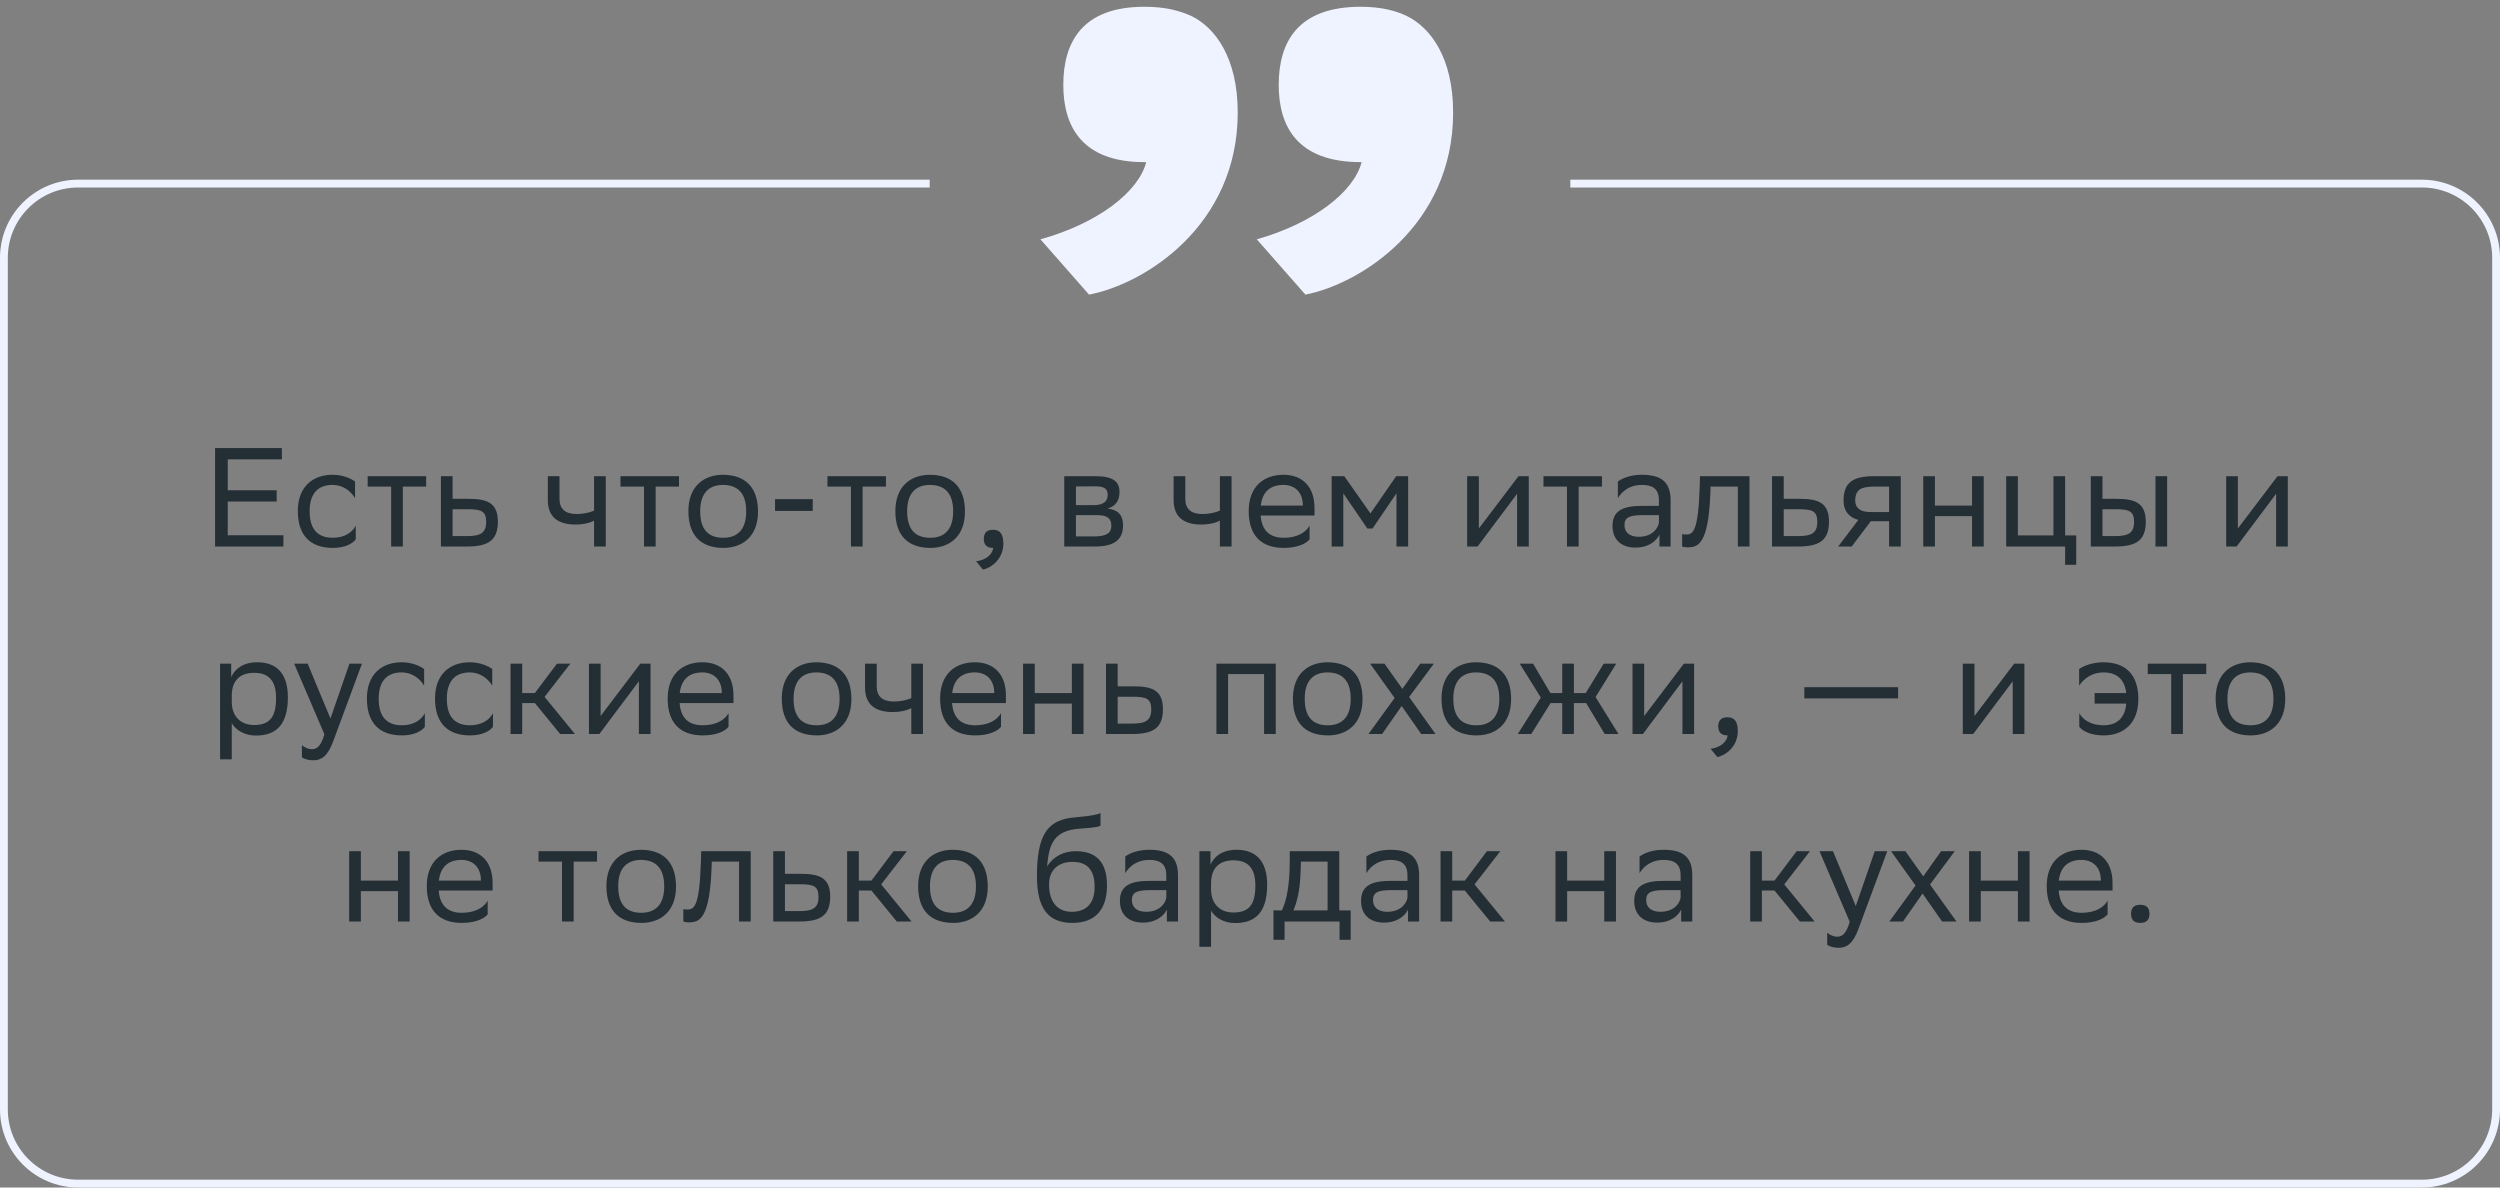 <svg xmlns="http://www.w3.org/2000/svg" width="320" height="152" viewBox="0 0 320 152" fill="none"><rect x="0" y="0" width="320" height="152" fill="#808080" stroke="none"/><path d="M35.413 62.752V64.192H29.149V68.512H36.278V69.952H27.529V57.352H36.08V58.792H29.149V62.752H35.413ZM45.538 69.034C45.124 69.592 44.134 70.132 42.604 70.132C39.76 70.132 38.122 68.566 38.122 65.416C38.122 62.302 40.03 60.772 42.568 60.772C43.774 60.772 44.854 61.186 45.448 61.636V63.76C44.836 62.752 43.792 62.068 42.568 62.068C40.678 62.068 39.634 63.202 39.634 65.416V65.47C39.634 67.774 40.696 68.836 42.604 68.836C44.098 68.836 45.088 68.152 45.538 67.288V69.034ZM50.068 69.952V62.284H47.062V60.952H54.55V62.284H51.562V69.952H50.068ZM63.727 66.784C63.709 69.106 62.593 69.952 59.767 69.952H56.437V60.952H57.931V63.85H60.001C62.449 63.85 63.727 64.426 63.727 66.784ZM62.233 66.766C62.197 65.434 61.639 65.182 59.839 65.182H57.931V68.62H59.749C61.477 68.62 62.233 68.26 62.233 66.766ZM76.042 69.952V66.64C75.412 66.982 74.494 67.144 73.702 67.144C71.416 67.144 70.12 66.172 70.12 64.012V60.952H71.614V63.85C71.614 65.128 72.334 65.794 73.81 65.794C74.602 65.794 75.43 65.632 76.042 65.362V60.952H77.536V69.952H76.042ZM82.43 69.952V62.284H79.424V60.952H86.912V62.284H83.924V69.952H82.43ZM88.114 65.416C88.114 62.302 90.022 60.772 92.56 60.772C95.386 60.79 97.024 62.356 97.024 65.488C97.024 68.602 95.116 70.132 92.578 70.132C89.734 70.114 88.114 68.566 88.114 65.416ZM89.626 65.416V65.47C89.626 67.774 90.67 68.836 92.578 68.836C94.468 68.836 95.512 67.702 95.512 65.488V65.434C95.512 63.148 94.45 62.086 92.56 62.068C90.67 62.068 89.626 63.202 89.626 65.416ZM99.204 65.398V63.886H104.028V65.398H99.204ZM108.92 69.952V62.284H105.914V60.952H113.402V62.284H110.414V69.952H108.92ZM114.605 65.416C114.605 62.302 116.513 60.772 119.051 60.772C121.877 60.79 123.515 62.356 123.515 65.488C123.515 68.602 121.607 70.132 119.069 70.132C116.225 70.114 114.605 68.566 114.605 65.416ZM116.117 65.416V65.47C116.117 67.774 117.161 68.836 119.069 68.836C120.959 68.836 122.003 67.702 122.003 65.488V65.434C122.003 63.148 120.941 62.086 119.051 62.068C117.161 62.068 116.117 63.202 116.117 65.416ZM124.938 71.842C126.252 71.698 127.044 70.906 127.134 70.132H127.098C126.198 70.132 125.928 69.61 125.928 68.98C125.928 68.332 126.198 67.81 127.098 67.81C127.458 67.81 127.728 67.9 127.908 68.044C128.286 68.332 128.43 68.89 128.43 69.592C128.43 71.518 126.918 72.688 125.82 72.904L124.938 71.842ZM136.224 69.952V60.952H140.238C142.524 60.952 143.298 61.69 143.298 62.986C143.298 64.12 142.722 64.858 141.75 65.092C142.902 65.236 143.748 65.704 143.748 67.288C143.748 69.07 142.614 69.952 140.166 69.952H136.224ZM137.718 68.656H140.148C141.624 68.656 142.254 68.206 142.254 67.306C142.254 66.226 141.552 65.938 140.418 65.938H137.718V68.656ZM137.718 64.66H139.932C141.048 64.66 141.786 64.318 141.786 63.328C141.786 62.446 141.192 62.248 140.058 62.248L137.718 62.266V64.66ZM156.145 69.952V66.64C155.515 66.982 154.597 67.144 153.805 67.144C151.519 67.144 150.223 66.172 150.223 64.012V60.952H151.717V63.85C151.717 65.128 152.437 65.794 153.913 65.794C154.705 65.794 155.533 65.632 156.145 65.362V60.952H157.639V69.952H156.145ZM164.279 60.772C166.763 60.772 168.257 62.356 168.257 65.02V65.992H161.363C161.507 67.936 162.551 68.836 164.315 68.836C166.043 68.836 167.141 68.152 167.627 67.288V69.034C167.177 69.592 166.079 70.132 164.315 70.132C161.471 70.132 159.833 68.566 159.833 65.416C159.833 62.302 161.741 60.772 164.279 60.772ZM164.279 62.068C162.587 62.068 161.579 62.968 161.381 64.714H166.763V64.696C166.763 62.968 165.701 62.068 164.279 62.068ZM178.747 69.952V63.148L175.687 67.648H175.021L171.943 63.148V69.952H170.449V60.952H172.069L175.417 65.722L178.711 60.952H180.241V69.952H178.747ZM189.13 69.952H187.798V60.952H189.292V67.648L194.368 60.952H195.682V69.952H194.188V63.202L189.292 69.736L189.13 69.952ZM200.572 69.952V62.284H197.566V60.952H205.054V62.284H202.066V69.952H200.572ZM207.085 63.76V61.636C207.679 61.186 208.759 60.772 210.145 60.772C212.449 60.772 213.835 61.546 213.835 64.012V69.952H212.413V68.422C211.945 69.412 210.793 70.096 209.371 70.096C207.589 70.096 206.401 69.142 206.401 67.306C206.401 65.326 207.805 64.75 210.199 64.75H212.341V64.03C212.341 62.5 211.441 62.068 210.145 62.068C208.741 62.068 207.697 62.752 207.085 63.76ZM209.749 68.71C211.585 68.71 212.251 67.522 212.341 66.91V65.938H210.253C208.633 65.938 207.931 66.19 207.931 67.216C207.931 68.098 208.543 68.71 209.749 68.71ZM222.442 69.952V62.284H218.95L218.932 62.968C218.698 69.682 217.348 70.06 216.034 70.06C215.746 70.06 215.494 70.024 215.314 69.97V68.368C215.476 68.404 215.638 68.422 215.764 68.422C216.682 68.422 217.384 68.17 217.564 62.194L217.6 60.952H223.936V69.952H222.442ZM234.112 66.784C234.094 69.106 232.978 69.952 230.152 69.952H226.822V60.952H228.316V63.85H230.386C232.834 63.85 234.112 64.426 234.112 66.784ZM232.618 66.766C232.582 65.434 232.024 65.182 230.224 65.182H228.316V68.62H230.134C231.862 68.62 232.618 68.26 232.618 66.766ZM241.805 69.952V66.712H239.465L237.017 69.952H235.289L237.863 66.55C236.693 66.226 235.973 65.416 235.973 64.12C235.973 61.798 237.089 60.952 239.933 60.952H243.299V69.952H241.805ZM239.951 62.284C238.223 62.284 237.467 62.644 237.467 64.12C237.485 64.966 238.043 65.542 239.411 65.542H241.805V62.284H239.951ZM252.421 69.952V66.064H247.669V69.952H246.175V60.952H247.669V64.714H252.421V60.952H253.915V69.952H252.421ZM256.793 69.952V60.952H258.287V68.53H262.841V60.952H264.335V68.53H265.757V72.292H264.335V69.952H256.793ZM267.621 69.952V60.952H269.115V63.85H270.933C273.363 63.85 274.641 64.426 274.659 66.766C274.659 69.106 273.543 69.952 270.699 69.952H267.621ZM275.901 69.952V60.952H277.395V69.952H275.901ZM273.165 66.766C273.129 65.434 272.571 65.182 270.771 65.182H269.115V68.62H270.681C272.409 68.62 273.165 68.26 273.165 66.766ZM286.285 69.952H284.953V60.952H286.447V67.648L291.523 60.952H292.837V69.952H291.343V63.202L286.447 69.736L286.285 69.952ZM28.171 97.192V84.952H29.593V86.68C30.043 85.636 31.105 84.772 32.923 84.772C35.317 84.772 36.847 86.104 36.847 89.254C36.847 92.8 35.317 94.15 32.743 94.15C31.231 94.15 30.169 93.412 29.665 92.566V97.192H28.171ZM29.665 88.966V89.83C29.665 91.702 30.817 92.8 32.509 92.8C34.489 92.8 35.335 91.846 35.335 89.344C35.335 86.932 34.219 86.122 32.527 86.122C30.655 86.122 29.701 87.166 29.665 88.966ZM41.524 93.988L37.654 84.952H39.382L42.298 91.972L44.728 84.952H46.33L42.64 94.906C41.938 96.814 41.128 97.318 40.084 97.318C39.508 97.318 38.914 97.156 38.644 96.922V95.374C38.914 95.644 39.418 95.896 39.904 95.896C40.462 95.896 41.056 95.662 41.524 93.988ZM54.38 93.034C53.966 93.592 52.976 94.132 51.446 94.132C48.602 94.132 46.964 92.566 46.964 89.416C46.964 86.302 48.872 84.772 51.41 84.772C52.616 84.772 53.696 85.186 54.29 85.636V87.76C53.678 86.752 52.634 86.068 51.41 86.068C49.52 86.068 48.476 87.202 48.476 89.416V89.47C48.476 91.774 49.538 92.836 51.446 92.836C52.94 92.836 53.93 92.152 54.38 91.288V93.034ZM63.099 93.034C62.685 93.592 61.695 94.132 60.165 94.132C57.321 94.132 55.683 92.566 55.683 89.416C55.683 86.302 57.591 84.772 60.129 84.772C61.335 84.772 62.415 85.186 63.009 85.636V87.76C62.397 86.752 61.353 86.068 60.129 86.068C58.239 86.068 57.195 87.202 57.195 89.416V89.47C57.195 91.774 58.257 92.836 60.165 92.836C61.659 92.836 62.649 92.152 63.099 91.288V93.034ZM65.349 93.952V84.952H66.843V88.714H68.463L71.289 84.952H72.999L69.705 89.2L73.593 93.952H71.703L68.463 89.992H66.843V93.952H65.349ZM76.718 93.952H75.386V84.952H76.88V91.648L81.956 84.952H83.27V93.952H81.776V87.202L76.88 93.736L76.718 93.952ZM89.906 84.772C92.39 84.772 93.884 86.356 93.884 89.02V89.992H86.99C87.134 91.936 88.178 92.836 89.942 92.836C91.67 92.836 92.768 92.152 93.254 91.288V93.034C92.804 93.592 91.706 94.132 89.942 94.132C87.098 94.132 85.46 92.566 85.46 89.416C85.46 86.302 87.368 84.772 89.906 84.772ZM89.906 86.068C88.214 86.068 87.206 86.968 87.008 88.714H92.39V88.696C92.39 86.968 91.328 86.068 89.906 86.068ZM100.068 89.416C100.068 86.302 101.976 84.772 104.514 84.772C107.34 84.79 108.978 86.356 108.978 89.488C108.978 92.602 107.07 94.132 104.532 94.132C101.688 94.114 100.068 92.566 100.068 89.416ZM101.58 89.416V89.47C101.58 91.774 102.624 92.836 104.532 92.836C106.422 92.836 107.466 91.702 107.466 89.488V89.434C107.466 87.148 106.404 86.086 104.514 86.068C102.624 86.068 101.58 87.202 101.58 89.416ZM116.647 93.952V90.64C116.017 90.982 115.099 91.144 114.307 91.144C112.021 91.144 110.725 90.172 110.725 88.012V84.952H112.219V87.85C112.219 89.128 112.939 89.794 114.415 89.794C115.207 89.794 116.035 89.632 116.647 89.362V84.952H118.141V93.952H116.647ZM124.781 84.772C127.265 84.772 128.759 86.356 128.759 89.02V89.992H121.865C122.009 91.936 123.053 92.836 124.817 92.836C126.545 92.836 127.643 92.152 128.129 91.288V93.034C127.679 93.592 126.581 94.132 124.817 94.132C121.973 94.132 120.335 92.566 120.335 89.416C120.335 86.302 122.243 84.772 124.781 84.772ZM124.781 86.068C123.089 86.068 122.081 86.968 121.883 88.714H127.265V88.696C127.265 86.968 126.203 86.068 124.781 86.068ZM137.197 93.952V90.064H132.445V93.952H130.951V84.952H132.445V88.714H137.197V84.952H138.691V93.952H137.197ZM148.858 90.784C148.84 93.106 147.724 93.952 144.898 93.952H141.568V84.952H143.062V87.85H145.132C147.58 87.85 148.858 88.426 148.858 90.784ZM147.364 90.766C147.328 89.434 146.77 89.182 144.97 89.182H143.062V92.62H144.88C146.608 92.62 147.364 92.26 147.364 90.766ZM161.803 93.952V86.284H157.195V93.952H155.701V84.952H163.297V93.952H161.803ZM165.493 89.416C165.493 86.302 167.401 84.772 169.939 84.772C172.765 84.79 174.403 86.356 174.403 89.488C174.403 92.602 172.495 94.132 169.957 94.132C167.113 94.114 165.493 92.566 165.493 89.416ZM167.005 89.416V89.47C167.005 91.774 168.049 92.836 169.957 92.836C171.847 92.836 172.891 91.702 172.891 89.488V89.434C172.891 87.148 171.829 86.086 169.939 86.068C168.049 86.068 167.005 87.202 167.005 89.416ZM175.165 93.952L178.513 89.344L175.381 84.952H177.217L179.503 88.174L181.789 84.952H183.535L180.367 89.218L183.751 93.952H181.915L179.413 90.37L176.911 93.952H175.165ZM184.513 89.416C184.513 86.302 186.421 84.772 188.959 84.772C191.785 84.79 193.423 86.356 193.423 89.488C193.423 92.602 191.515 94.132 188.977 94.132C186.133 94.114 184.513 92.566 184.513 89.416ZM186.025 89.416V89.47C186.025 91.774 187.069 92.836 188.977 92.836C190.867 92.836 191.911 91.702 191.911 89.488V89.434C191.911 87.148 190.849 86.086 188.959 86.068C187.069 86.068 186.025 87.202 186.025 89.416ZM199.965 93.952V89.992H198.471L196.005 93.952H194.277L197.229 89.29L194.529 84.952H196.239L198.453 88.714H199.965V84.952H201.459V88.714H202.971L205.275 84.952H206.877L204.231 89.218L207.165 93.952H205.401L203.025 89.992H201.459V93.952H199.965ZM210.294 93.952H208.962V84.952H210.456V91.648L215.532 84.952H216.846V93.952H215.352V87.202L210.456 93.736L210.294 93.952ZM218.946 95.842C220.26 95.698 221.052 94.906 221.142 94.132H221.106C220.206 94.132 219.936 93.61 219.936 92.98C219.936 92.332 220.206 91.81 221.106 91.81C221.466 91.81 221.736 91.9 221.916 92.044C222.294 92.332 222.438 92.89 222.438 93.592C222.438 95.518 220.926 96.688 219.828 96.904L218.946 95.842ZM230.952 89.398V87.958H242.958V89.398H230.952ZM252.57 93.952H251.238V84.952H252.732V91.648L257.808 84.952H259.122V93.952H257.628V87.202L252.732 93.736L252.57 93.952ZM266.131 87.76V85.636C266.761 85.186 267.931 84.772 269.227 84.772C272.071 84.772 273.709 86.338 273.709 89.488C273.709 92.602 271.801 94.132 269.263 94.132C267.643 94.132 266.581 93.592 266.149 93.034V91.288C266.617 92.152 267.679 92.836 269.263 92.836C270.973 92.836 271.999 91.9 272.161 90.064H268.111V88.714H272.161C271.945 86.914 270.919 86.068 269.227 86.068C267.913 86.068 266.797 86.752 266.131 87.76ZM277.916 93.952V86.284H274.91V84.952H282.398V86.284H279.41V93.952H277.916ZM283.601 89.416C283.601 86.302 285.509 84.772 288.047 84.772C290.873 84.79 292.511 86.356 292.511 89.488C292.511 92.602 290.603 94.132 288.065 94.132C285.221 94.114 283.601 92.566 283.601 89.416ZM285.113 89.416V89.47C285.113 91.774 286.157 92.836 288.065 92.836C289.955 92.836 290.999 91.702 290.999 89.488V89.434C290.999 87.148 289.937 86.086 288.047 86.068C286.157 86.068 285.113 87.202 285.113 89.416ZM50.941 117.952V114.064H46.189V117.952H44.695V108.952H46.189V112.714H50.941V108.952H52.435V117.952H50.941ZM59.074 108.772C61.558 108.772 63.052 110.356 63.052 113.02V113.992H56.158C56.302 115.936 57.346 116.836 59.11 116.836C60.838 116.836 61.936 116.152 62.422 115.288V117.034C61.972 117.592 60.874 118.132 59.11 118.132C56.266 118.132 54.628 116.566 54.628 113.416C54.628 110.302 56.536 108.772 59.074 108.772ZM59.074 110.068C57.382 110.068 56.374 110.968 56.176 112.714H61.558V112.696C61.558 110.968 60.496 110.068 59.074 110.068ZM71.936 117.952V110.284H68.93V108.952H76.418V110.284H73.43V117.952H71.936ZM77.62 113.416C77.62 110.302 79.528 108.772 82.066 108.772C84.892 108.79 86.53 110.356 86.53 113.488C86.53 116.602 84.622 118.132 82.084 118.132C79.24 118.114 77.62 116.566 77.62 113.416ZM79.132 113.416V113.47C79.132 115.774 80.176 116.836 82.084 116.836C83.974 116.836 85.018 115.702 85.018 113.488V113.434C85.018 111.148 83.956 110.086 82.066 110.068C80.176 110.068 79.132 111.202 79.132 113.416ZM94.596 117.952V110.284H91.104L91.086 110.968C90.852 117.682 89.502 118.06 88.188 118.06C87.9 118.06 87.648 118.024 87.468 117.97V116.368C87.63 116.404 87.792 116.422 87.918 116.422C88.836 116.422 89.538 116.17 89.718 110.194L89.754 108.952H96.09V117.952H94.596ZM106.266 114.784C106.248 117.106 105.132 117.952 102.306 117.952H98.976V108.952H100.47V111.85H102.54C104.988 111.85 106.266 112.426 106.266 114.784ZM104.772 114.766C104.736 113.434 104.178 113.182 102.378 113.182H100.47V116.62H102.288C104.016 116.62 104.772 116.26 104.772 114.766ZM108.433 117.952V108.952H109.927V112.714H111.547L114.373 108.952H116.083L112.789 113.2L116.677 117.952H114.787L111.547 113.992H109.927V117.952H108.433ZM117.523 113.416C117.523 110.302 119.431 108.772 121.969 108.772C124.795 108.79 126.433 110.356 126.433 113.488C126.433 116.602 124.525 118.132 121.987 118.132C119.143 118.114 117.523 116.566 117.523 113.416ZM119.035 113.416V113.47C119.035 115.774 120.079 116.836 121.987 116.836C123.877 116.836 124.921 115.702 124.921 113.488V113.434C124.921 111.148 123.859 110.086 121.969 110.068C120.079 110.068 119.035 111.202 119.035 113.416ZM140.866 104.074V105.694C140.506 105.892 139.642 105.964 138.166 106.072C134.89 106.324 134.278 107.998 134.026 110.896C134.854 109.618 136.15 108.952 137.68 108.952C140.038 108.952 141.694 110.068 141.694 113.326C141.694 116.512 140.11 118.132 137.266 118.132C134.188 118.132 132.73 116.314 132.73 112.156C132.73 107.188 133.9 105.118 137.032 104.686C137.968 104.56 140.128 104.452 140.866 104.074ZM134.278 113.218C134.278 115.342 135.268 116.71 137.194 116.71C138.868 116.71 140.11 115.828 140.11 113.506C140.11 111.202 139.03 110.32 137.284 110.32C135.448 110.32 134.278 111.364 134.278 113.218ZM144.032 111.76V109.636C144.626 109.186 145.706 108.772 147.092 108.772C149.396 108.772 150.782 109.546 150.782 112.012V117.952H149.36V116.422C148.892 117.412 147.74 118.096 146.318 118.096C144.536 118.096 143.348 117.142 143.348 115.306C143.348 113.326 144.752 112.75 147.146 112.75H149.288V112.03C149.288 110.5 148.388 110.068 147.092 110.068C145.688 110.068 144.644 110.752 144.032 111.76ZM146.696 116.71C148.532 116.71 149.198 115.522 149.288 114.91V113.938H147.2C145.58 113.938 144.878 114.19 144.878 115.216C144.878 116.098 145.49 116.71 146.696 116.71ZM153.521 121.192V108.952H154.943V110.68C155.393 109.636 156.455 108.772 158.273 108.772C160.667 108.772 162.197 110.104 162.197 113.254C162.197 116.8 160.667 118.15 158.093 118.15C156.581 118.15 155.519 117.412 155.015 116.566V121.192H153.521ZM155.015 112.966V113.83C155.015 115.702 156.167 116.8 157.859 116.8C159.839 116.8 160.685 115.846 160.685 113.344C160.685 110.932 159.569 110.122 157.877 110.122C156.005 110.122 155.051 111.166 155.015 112.966ZM163.003 116.53H164.083C164.695 115.198 165.091 113.362 165.091 109.978V108.952H171.427V116.53H172.885V120.292H171.463V117.952H164.425V120.292H163.003V116.53ZM166.495 111.022C166.441 113.326 166.207 115 165.559 116.53H169.933V110.284H166.513L166.495 111.022ZM174.899 111.76V109.636C175.493 109.186 176.573 108.772 177.959 108.772C180.263 108.772 181.649 109.546 181.649 112.012V117.952H180.227V116.422C179.759 117.412 178.607 118.096 177.185 118.096C175.403 118.096 174.215 117.142 174.215 115.306C174.215 113.326 175.619 112.75 178.013 112.75H180.155V112.03C180.155 110.5 179.255 110.068 177.959 110.068C176.555 110.068 175.511 110.752 174.899 111.76ZM177.563 116.71C179.399 116.71 180.065 115.522 180.155 114.91V113.938H178.067C176.447 113.938 175.745 114.19 175.745 115.216C175.745 116.098 176.357 116.71 177.563 116.71ZM184.388 117.952V108.952H185.882V112.714H187.502L190.328 108.952H192.038L188.744 113.2L192.632 117.952H190.742L187.502 113.992H185.882V117.952H184.388ZM205.347 117.952V114.064H200.595V117.952H199.101V108.952H200.595V112.714H205.347V108.952H206.841V117.952H205.347ZM209.862 111.76V109.636C210.456 109.186 211.536 108.772 212.922 108.772C215.226 108.772 216.612 109.546 216.612 112.012V117.952H215.19V116.422C214.722 117.412 213.57 118.096 212.148 118.096C210.366 118.096 209.178 117.142 209.178 115.306C209.178 113.326 210.582 112.75 212.976 112.75H215.118V112.03C215.118 110.5 214.218 110.068 212.922 110.068C211.518 110.068 210.474 110.752 209.862 111.76ZM212.526 116.71C214.362 116.71 215.028 115.522 215.118 114.91V113.938H213.03C211.41 113.938 210.708 114.19 210.708 115.216C210.708 116.098 211.32 116.71 212.526 116.71ZM224.027 117.952V108.952H225.521V112.714H227.141L229.967 108.952H231.677L228.383 113.2L232.271 117.952H230.381L227.141 113.992H225.521V117.952H224.027ZM236.764 117.988L232.894 108.952H234.622L237.538 115.972L239.968 108.952H241.57L237.88 118.906C237.178 120.814 236.368 121.318 235.324 121.318C234.748 121.318 234.154 121.156 233.884 120.922V119.374C234.154 119.644 234.658 119.896 235.144 119.896C235.702 119.896 236.296 119.662 236.764 117.988ZM241.839 117.952L245.187 113.344L242.055 108.952H243.891L246.177 112.174L248.463 108.952H250.209L247.041 113.218L250.425 117.952H248.589L246.087 114.37L243.585 117.952H241.839ZM258.292 117.952V114.064H253.54V117.952H252.046V108.952H253.54V112.714H258.292V108.952H259.786V117.952H258.292ZM266.426 108.772C268.91 108.772 270.404 110.356 270.404 113.02V113.992H263.51C263.654 115.936 264.698 116.836 266.462 116.836C268.19 116.836 269.288 116.152 269.774 115.288V117.034C269.324 117.592 268.226 118.132 266.462 118.132C263.618 118.132 261.98 116.566 261.98 113.416C261.98 110.302 263.888 108.772 266.426 108.772ZM266.426 110.068C264.734 110.068 263.726 110.968 263.528 112.714H268.91V112.696C268.91 110.968 267.848 110.068 266.426 110.068ZM272.775 116.98C272.775 116.332 273.045 115.81 273.945 115.81C274.863 115.81 275.133 116.332 275.133 116.98C275.133 117.61 274.863 118.132 273.945 118.132C273.045 118.132 272.775 117.61 272.775 116.98Z" fill="#242E35"></path><path d="M133.175 30.634C140.617 28.56 145.741 24.534 146.717 20.752H146.473C138.543 20.752 136.103 16.238 136.103 10.87C136.103 5.38 138.543 0.866 146.473 0.866C149.157 0.866 150.987 1.354 152.573 2.086C155.501 3.55 158.429 7.332 158.429 14.408C158.429 28.926 146.473 36.368 139.397 37.71L133.175 30.634ZM160.869 30.634C168.189 28.56 173.313 24.534 174.289 20.752H174.167C166.115 20.752 163.675 16.238 163.675 10.87C163.675 5.38 166.115 0.866 174.167 0.866C176.729 0.866 178.681 1.354 180.145 2.086C183.073 3.55 186.001 7.332 186.001 14.408C186.001 28.926 174.045 36.368 167.091 37.71L160.869 30.634Z" fill="#EEF3FF"></path><path fill-rule="evenodd" clip-rule="evenodd" d="M119 23H10C4.477 23 0 27.477 0 33V142C0 147.523 4.477 152 10 152H310C315.523 152 320 147.523 320 142V33C320 27.477 315.523 23 310 23H201V24H310C314.971 24 319 28.029 319 33V142C319 146.971 314.971 151 310 151H10C5.029 151 1 146.971 1 142V33C1 28.029 5.029 24 10 24H119V23Z" fill="#EEF3FF"></path></svg>